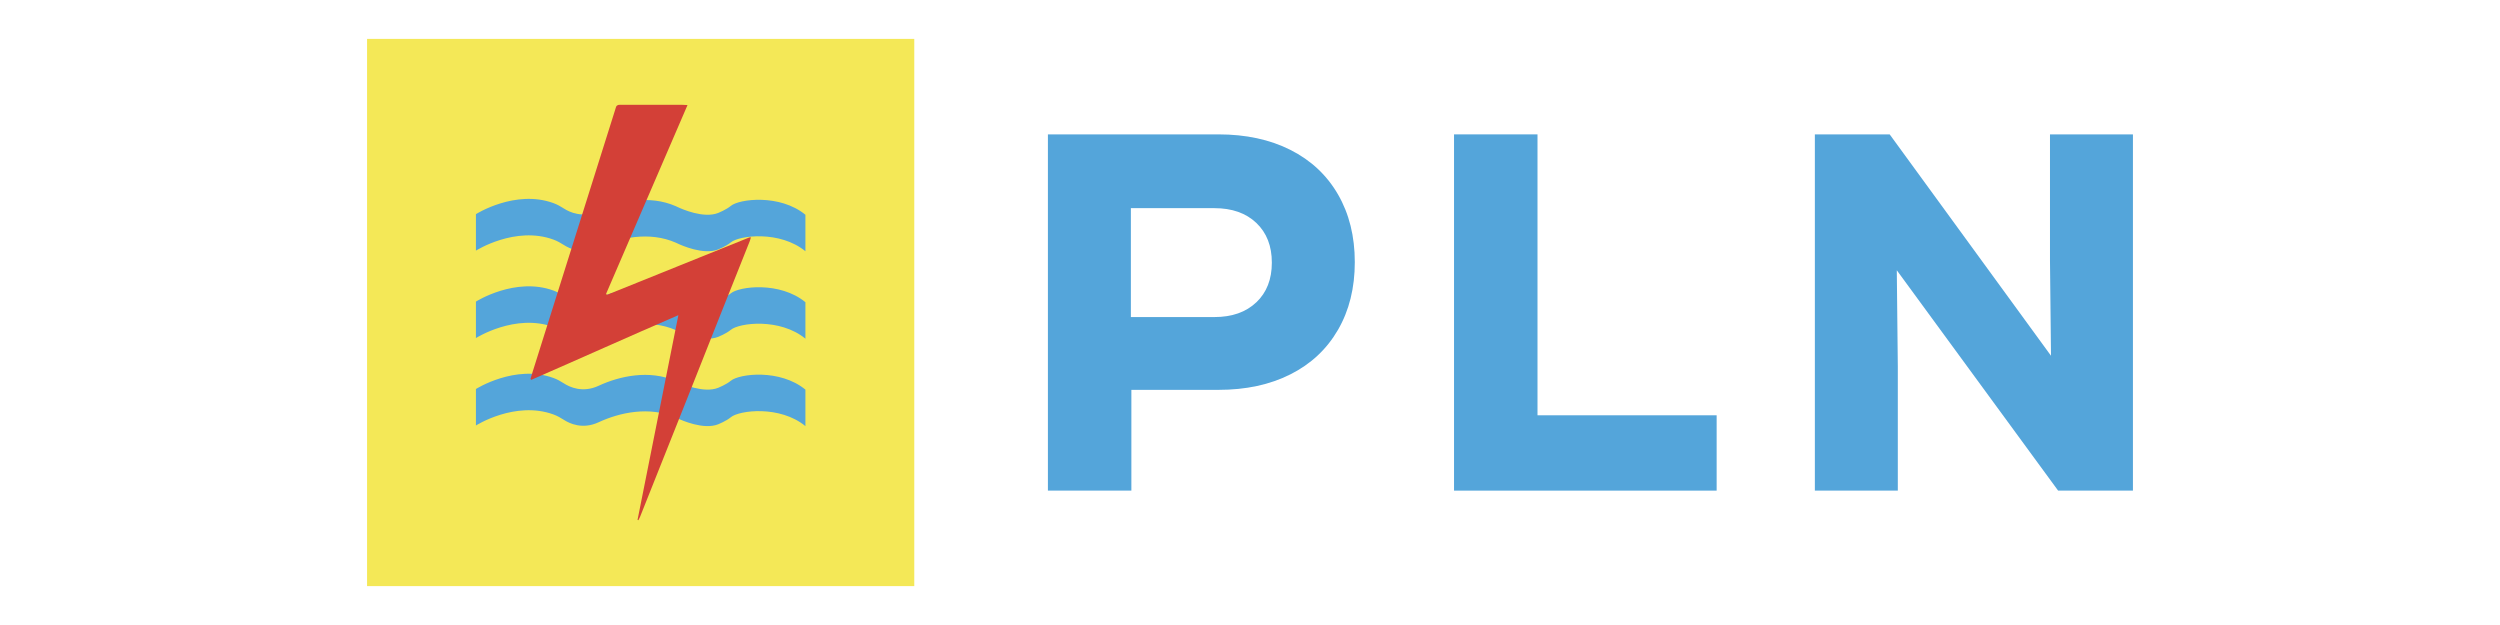 <svg xmlns="http://www.w3.org/2000/svg" id="Layer_1" data-name="Layer 1" viewBox="0 0 160 40"><defs><style>      .cls-1 {        fill: #f4e857;      }      .cls-2 {        fill: #d34037;      }      .cls-3 {        fill: #54a5da;      }    </style></defs><g><path class="cls-3" d="M82.587,9.594c1.314,.663,2.329,1.612,3.045,2.85s1.075,2.682,1.075,4.332c0,1.65-.358,3.094-1.075,4.332s-1.732,2.188-3.045,2.85c-1.314,.663-2.85,.993-4.609,.993h-5.57v6.449h-5.342V8.6h10.911c1.759,0,3.295,.331,4.609,.993Zm-2.182,9.755c.662-.629,.993-1.476,.993-2.541,0-1.064-.331-1.911-.993-2.541-.663-.63-1.558-.945-2.687-.945h-5.342v6.97h5.342c1.129,0,2.025-.314,2.687-.945Z"></path><path class="cls-3" d="M93.058,8.6h5.342V26.579h11.465v4.821h-16.807V8.6Z"></path><path class="cls-3" d="M131.199,8.6h5.309V31.4h-4.788l-10.325-14.103,.065,6.156v7.947h-5.309V8.6h4.788l10.325,14.168-.065-6.091V8.6Z"></path></g><g><rect class="cls-1" x="23.492" y="2.489" width="35.022" height="35.022"></rect><g><g><path class="cls-3" d="M51.547,24.936c-1.633-1.342-4.235-1.016-4.772-.569-.293,.244-.809,.452-.809,.452-.934,.374-2.35-.26-2.607-.382-.035-.017-.07-.033-.105-.049-1.696-.743-3.599-.323-4.946,.303-1.024,.476-1.86,.077-2.213-.152-.211-.137-.432-.26-.669-.347-2.445-.897-4.967,.705-4.967,.705v2.335s2.522-1.603,4.967-.705c.236,.087,.457,.21,.669,.347,.353,.229,1.189,.628,2.213,.152,1.347-.626,3.25-1.046,4.946-.303,.036,.016,.07,.032,.105,.049,.257,.122,1.673,.755,2.607,.382,0,0,.516-.208,.809-.452,.537-.447,3.139-.773,4.772,.569v-2.335Z"></path><path class="cls-3" d="M51.547,19.341c-1.633-1.342-4.235-1.016-4.772-.569-.293,.244-.809,.452-.809,.452-.934,.374-2.35-.26-2.607-.382-.035-.017-.07-.033-.105-.049-1.696-.743-3.599-.323-4.946,.303-1.024,.476-1.86,.077-2.213-.152-.211-.137-.432-.26-.669-.347-2.445-.897-4.967,.705-4.967,.705v2.335s2.522-1.603,4.967-.705c.236,.087,.457,.21,.669,.347,.353,.229,1.189,.628,2.213,.152,1.347-.626,3.25-1.046,4.946-.303,.036,.016,.07,.032,.105,.049,.257,.122,1.673,.755,2.607,.382,0,0,.516-.208,.809-.452,.537-.447,3.139-.773,4.772,.569v-2.335Z"></path><path class="cls-3" d="M51.547,13.745c-1.633-1.342-4.235-1.016-4.772-.569-.293,.244-.809,.452-.809,.452-.934,.374-2.35-.26-2.607-.382-.035-.017-.07-.033-.105-.049-1.696-.743-3.599-.323-4.946,.303-1.024,.476-1.86,.077-2.213-.152-.211-.137-.432-.26-.669-.347-2.445-.897-4.967,.705-4.967,.705v2.335s2.522-1.603,4.967-.705c.236,.087,.457,.21,.669,.347,.353,.229,1.189,.628,2.213,.152,1.347-.626,3.25-1.046,4.946-.303,.036,.016,.07,.032,.105,.049,.257,.122,1.673,.755,2.607,.382,0,0,.516-.208,.809-.452,.537-.447,3.139-.773,4.772,.569v-2.335Z"></path></g><path class="cls-2" d="M33.95,24.254c.046-.153,.091-.306,.139-.458,.709-2.251,1.417-4.502,2.126-6.753,1.049-3.331,2.099-6.663,3.148-9.994,.014-.045,.032-.089,.041-.135,.031-.156,.123-.212,.282-.209,.444,.008,.887,.002,1.331,.002,.878-0,1.756-0,2.634,.001,.1,0,.199,.009,.35,.016-1.752,4.061-3.485,8.079-5.214,12.088,.02,.023,.024,.032,.031,.036,.007,.005,.016,.008,.025,.009,.009,.001,.019,.001,.028-.001,.018-.005,.037-.01,.054-.017,.044-.017,.087-.036,.131-.054,2.95-1.19,5.901-2.379,8.852-3.569,.026-.01,.053-.017,.081-.025,.009-.002,.019-0,.067-0-.024,.084-.04,.161-.068,.232-.67,1.684-1.343,3.367-2.013,5.051-.621,1.561-1.238,3.124-1.858,4.686-1.05,2.64-2.102,5.28-3.154,7.919-.03,.074-.071,.144-.106,.215-.018-.007-.037-.013-.055-.02,.867-4.345,1.733-8.689,2.613-13.103-3.187,1.378-6.293,2.778-9.416,4.14-.016-.019-.033-.039-.049-.058Z"></path></g></g></svg>